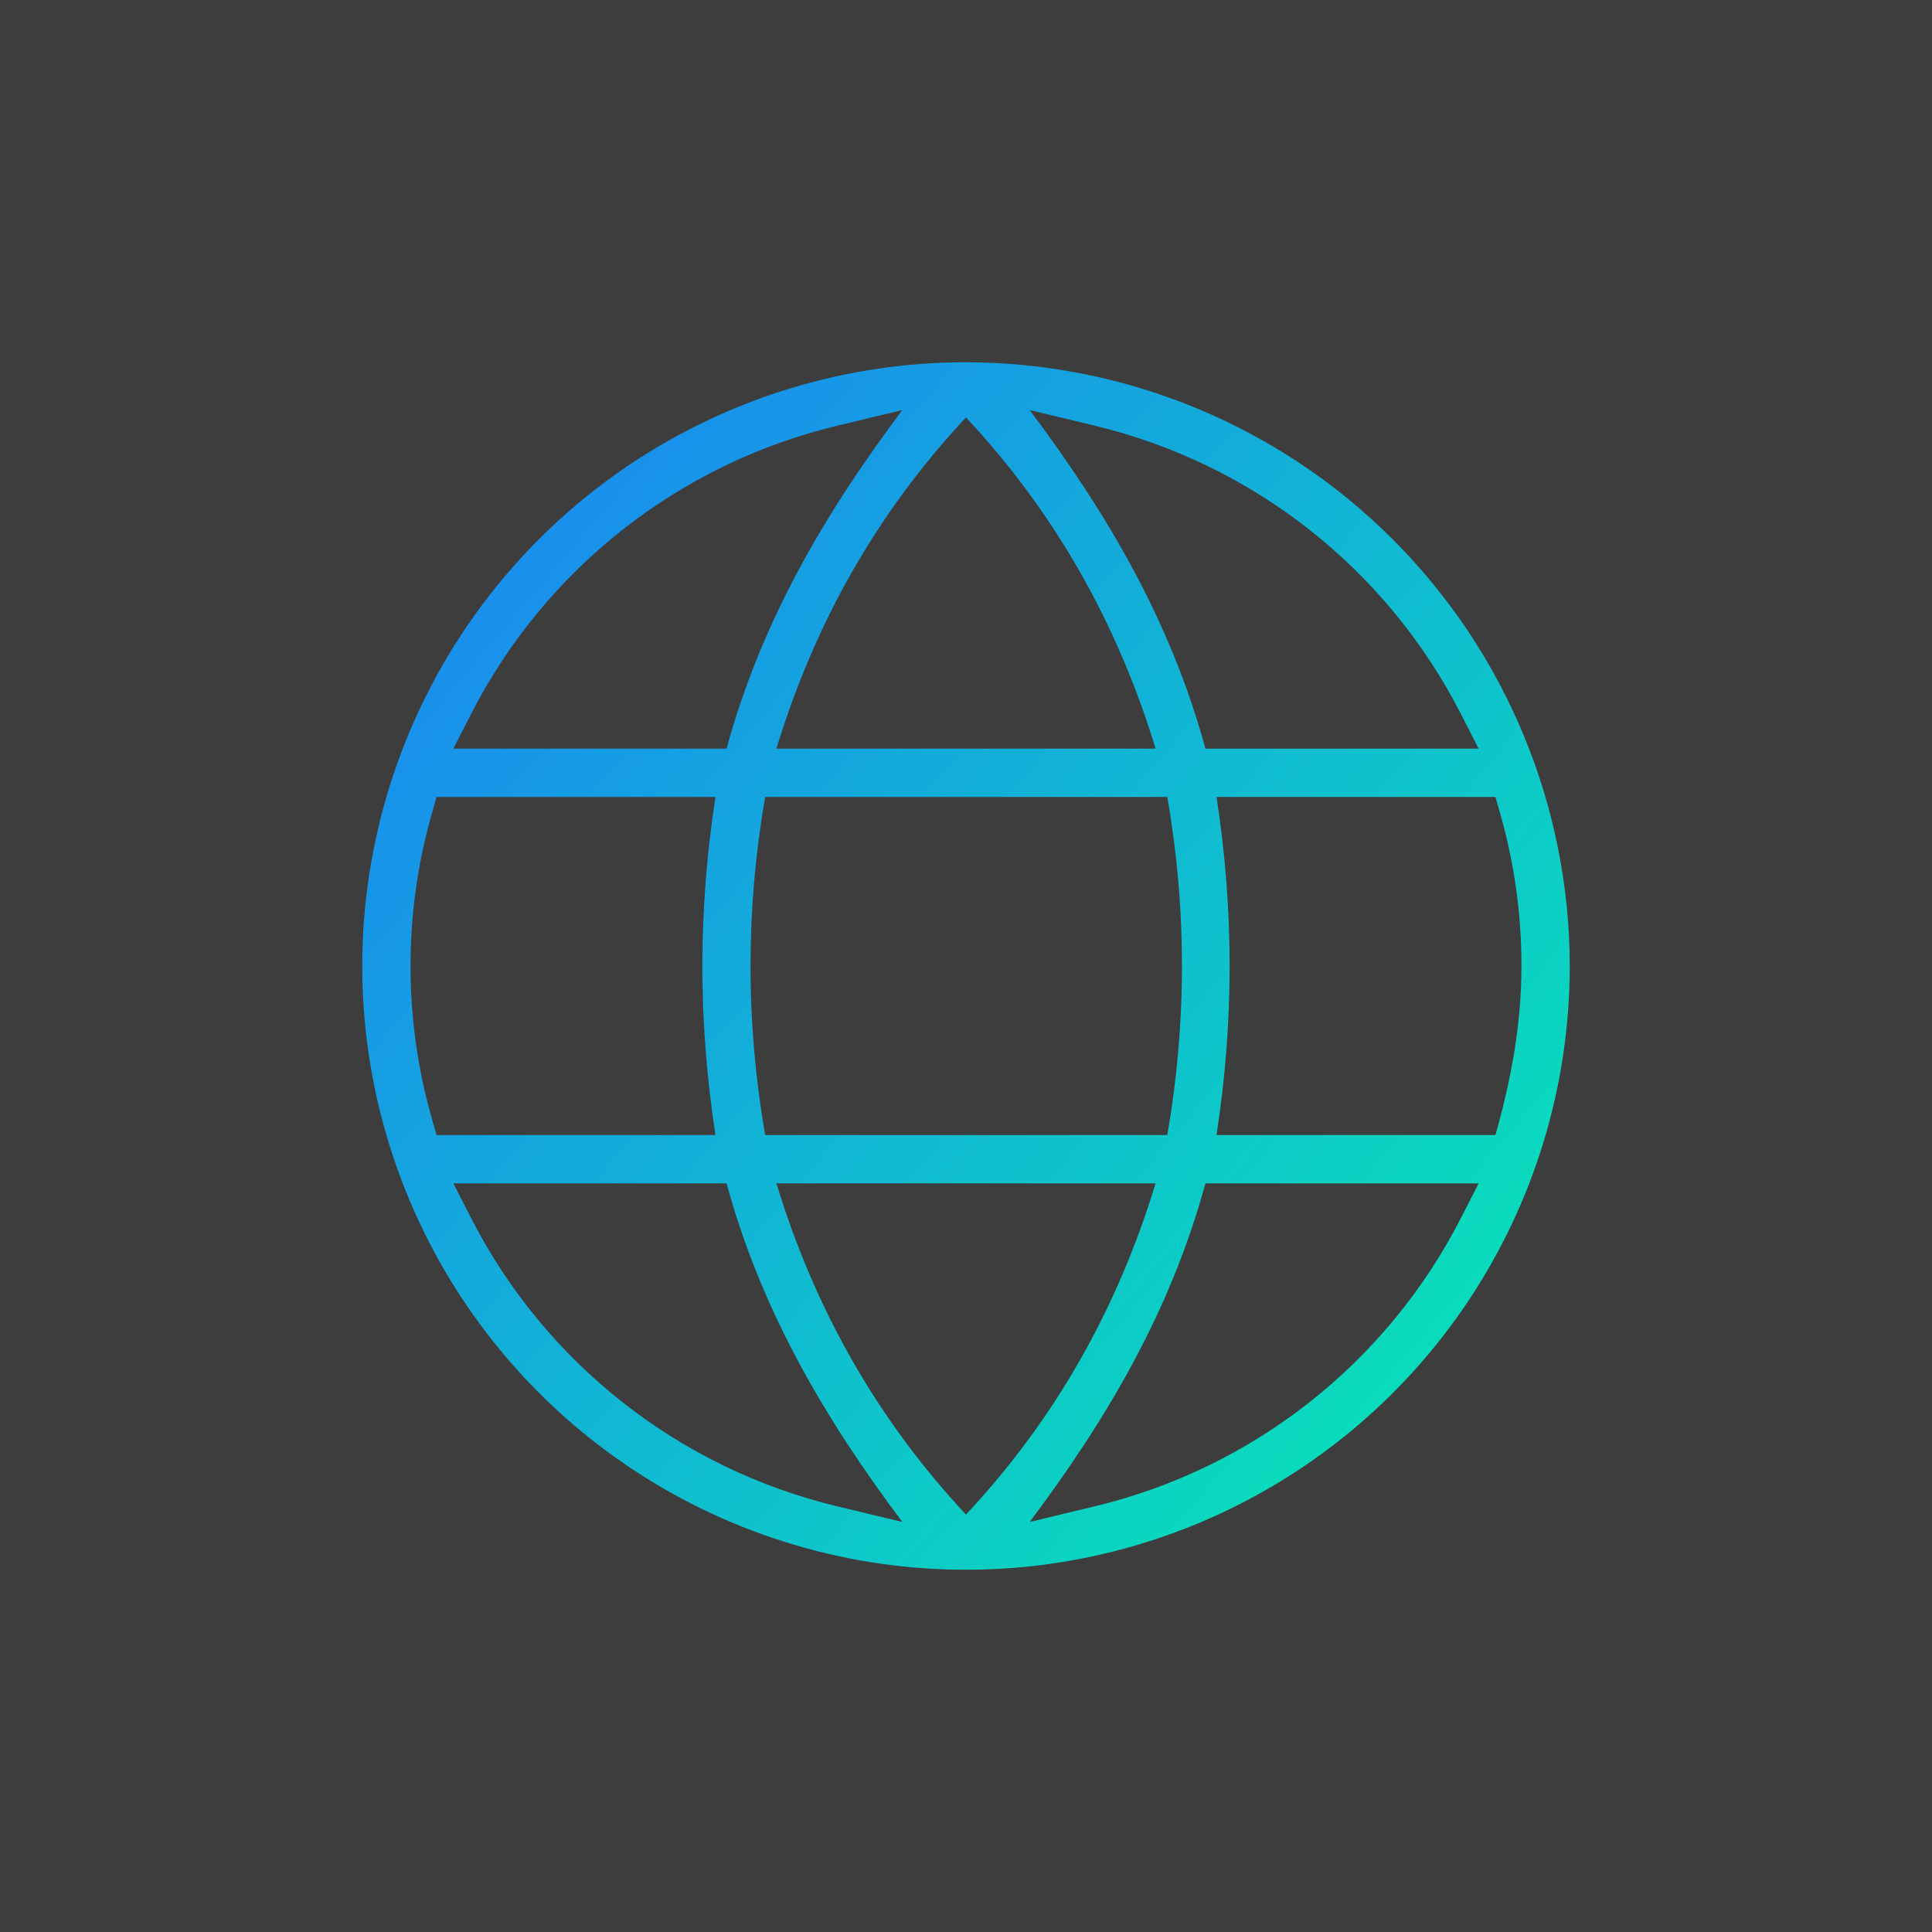 <svg width="80" height="80" viewBox="0 0 80 80" fill="none" xmlns="http://www.w3.org/2000/svg">
<rect x="0" y="0" width="80" height="80" fill="#333333" stroke="none"/>
<rect width="80" height="80" fill="white" fill-opacity="0.05"/>
<path fill-rule="evenodd" clip-rule="evenodd" d="M26.111 19.213C30.222 16.466 35.055 15 39.999 15C46.628 15.008 52.982 17.644 57.669 22.331C62.356 27.018 64.992 33.373 65 40.001C65 44.945 63.534 49.778 60.787 53.889C58.04 58.001 54.135 61.205 49.567 63.097C44.999 64.989 39.972 65.484 35.123 64.52C30.273 63.555 25.819 61.174 22.322 57.678C18.826 54.181 16.445 49.727 15.48 44.877C14.516 40.028 15.011 35.001 16.903 30.433C18.795 25.865 22 21.96 26.111 19.213ZM50.374 47H61.923C62.574 44.708 63.002 42.393 63 40C63.002 37.879 62.709 35.767 62.13 33.727L61.923 33H50.374C51.096 37.678 51.097 42.314 50.374 47ZM47.851 49H32.149C33.735 54.191 36.299 58.753 40 62.715C43.702 58.754 46.266 54.192 47.851 49ZM31.683 47H48.337C49.145 42.328 49.144 37.666 48.337 33H31.683C30.876 37.666 30.875 42.328 31.683 47ZM29.626 33H18.077L17.87 33.727C17.291 35.767 16.998 37.879 17 40C16.998 42.121 17.291 44.233 17.87 46.273L18.077 47H29.626C28.903 42.314 28.904 37.678 29.626 33ZM32.149 31H47.851C46.265 25.808 43.701 21.247 40 17.285C36.298 21.246 33.734 25.808 32.149 31ZM49.914 31H61.228L60.483 29.544C58.966 26.583 56.828 23.986 54.213 21.929C51.599 19.872 48.571 18.405 45.336 17.628L42.637 16.979C45.872 21.292 48.479 25.738 49.914 31ZM37.363 16.979L34.664 17.628C31.43 18.405 28.401 19.872 25.787 21.929C23.172 23.986 21.034 26.583 19.517 29.544L18.772 31H30.086C31.521 25.738 34.129 21.292 37.363 16.979ZM30.086 49H18.772L19.517 50.456C21.034 53.417 23.172 56.014 25.787 58.071C28.401 60.128 31.43 61.595 34.664 62.372L37.363 63.021C34.129 58.708 31.521 54.262 30.086 49ZM42.637 63.021L45.336 62.372C48.571 61.595 51.599 60.128 54.213 58.071C56.828 56.014 58.966 53.417 60.483 50.456L61.228 49H49.914C48.479 54.262 45.872 58.708 42.637 63.021Z" fill="url(#paint0_linear_744_3105)"/>
<defs>
<linearGradient id="paint0_linear_744_3105" x1="65" y1="54.583" x2="23.498" y2="19.336" gradientUnits="userSpaceOnUse">
<stop stop-color="#08E1B9"/>
<stop offset="1" stop-color="#198EED"/>
</linearGradient>
</defs>
</svg>
